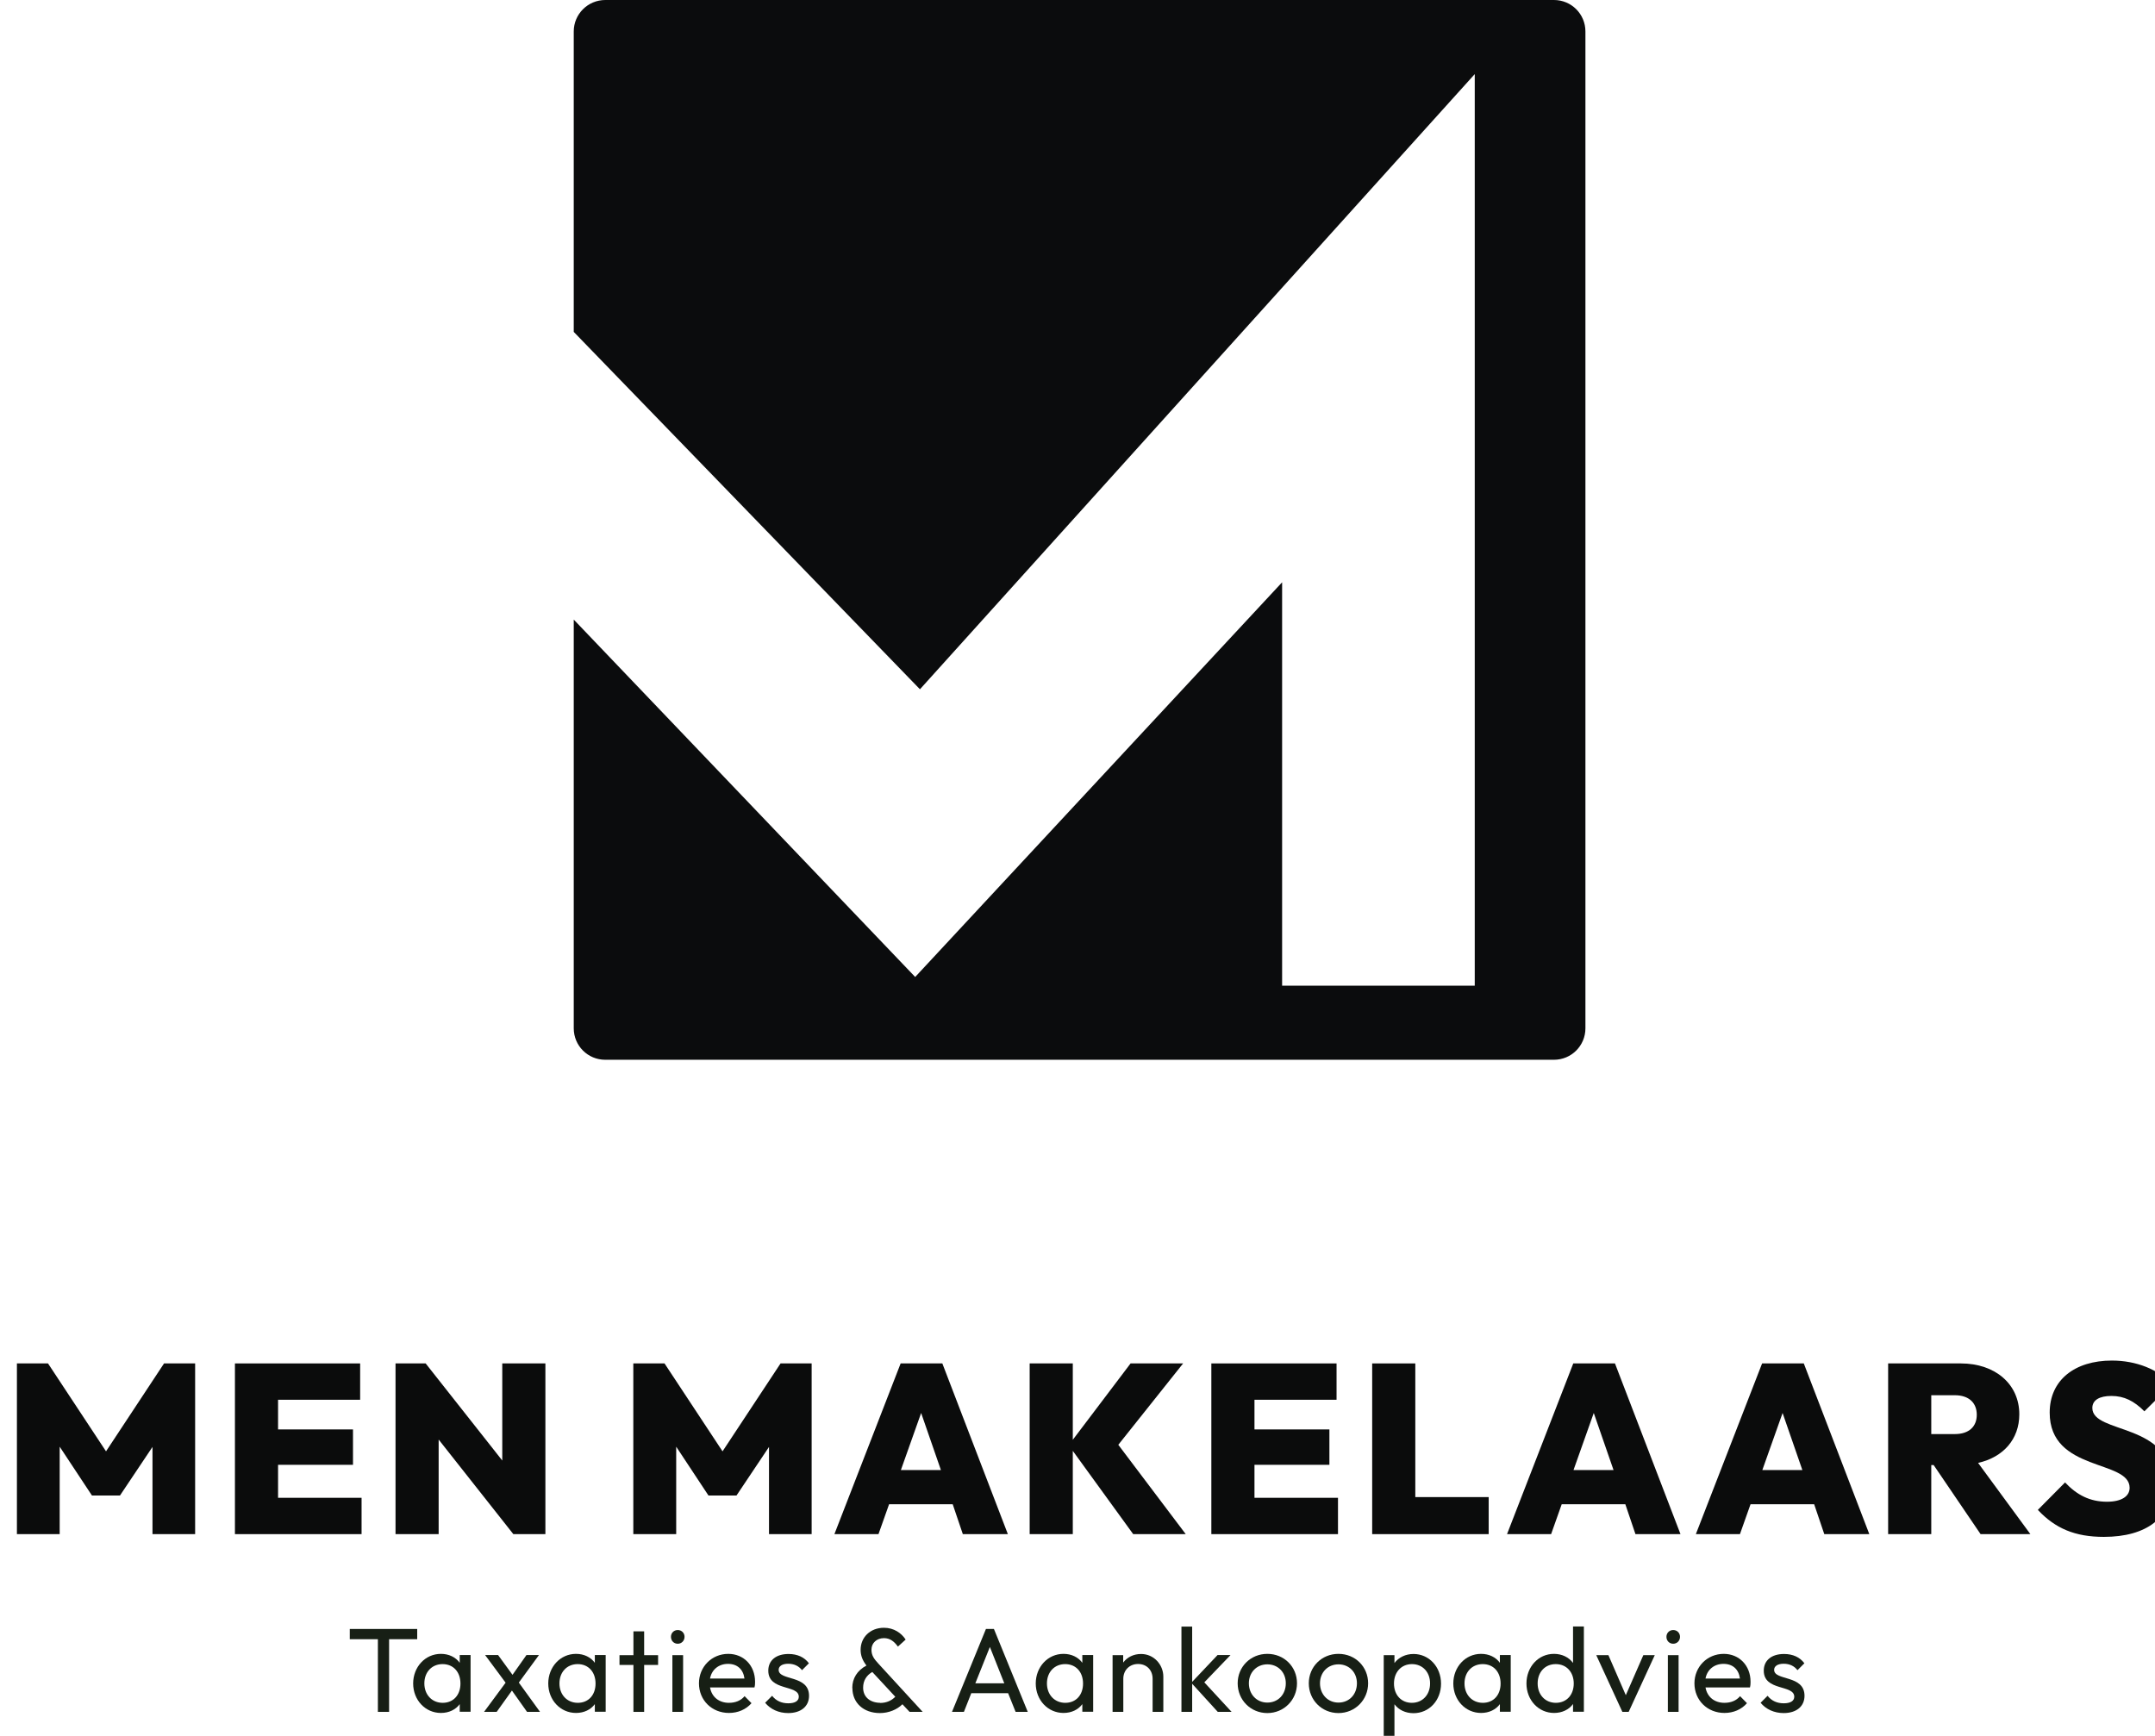 <?xml version="1.0" encoding="UTF-8"?>
<svg id="Laag_2" data-name="Laag 2" xmlns="http://www.w3.org/2000/svg" xmlns:xlink="http://www.w3.org/1999/xlink" viewBox="0 0 180.89 145.69">
  <defs>
    <style>
      .cls-1 {
        filter: url(#drop-shadow-1);
      }

      .cls-2 {
        fill: #0b0c0c;
      }

      .cls-3 {
        fill: #0b0c0d;
      }

      .cls-4 {
        fill: #171f15;
      }
    </style>
    <filter id="drop-shadow-1" x="-2.92" y="109.89" width="189.84" height="23.52" filterUnits="userSpaceOnUse">
      <feOffset dx="1.42" dy="1.42"/>
      <feGaussianBlur result="blur" stdDeviation="1.42"/>
      <feFlood flood-color="#0e0e0e" flood-opacity=".3"/>
      <feComposite in2="blur" operator="in"/>
      <feComposite in="SourceGraphic"/>
    </filter>
  </defs>
  <g id="Laag_1-2" data-name="Laag 1">
    <g>
      <g class="cls-1">
        <path class="cls-2" d="M0,113.03h2.61l4.87,7.38,4.87-7.38h2.61v14.33h-3.58v-7.32l-2.73,4.08h-2.35l-2.71-4.1v7.34H0v-14.33Z"/>
        <path class="cls-2" d="M18.3,113.03h10.51v3.05h-6.89v2.49h6.29v2.97h-6.29v2.77h7.01v3.05h-10.63v-14.33Z"/>
        <path class="cls-2" d="M31.78,113.03h2.53l6.43,8.15v-8.15h3.62v14.33h-2.69l-6.27-7.94v7.94h-3.62v-14.33Z"/>
        <path class="cls-2" d="M51.75,113.03h2.61l4.87,7.38,4.87-7.38h2.61v14.33h-3.58v-7.32l-2.73,4.08h-2.35l-2.71-4.1v7.34h-3.6v-14.33Z"/>
        <path class="cls-2" d="M74.18,113.03h3.5l5.5,14.33h-3.78l-.85-2.51h-5.34l-.89,2.51h-3.7l5.56-14.33ZM77.56,121.98l-1.66-4.79-1.7,4.79h3.36Z"/>
        <path class="cls-2" d="M85.01,113.03h3.62v6.41l4.85-6.41h4.41l-5.44,6.83,5.66,7.5h-4.41l-5.07-6.99v6.99h-3.62v-14.33Z"/>
        <path class="cls-2" d="M100.26,113.03h10.51v3.05h-6.89v2.49h6.29v2.97h-6.29v2.77h7.01v3.05h-10.63v-14.33Z"/>
        <path class="cls-2" d="M113.76,113.03h3.62v11.22h6.16v3.11h-9.78v-14.33Z"/>
        <path class="cls-2" d="M130.64,113.03h3.5l5.5,14.33h-3.78l-.85-2.51h-5.34l-.89,2.51h-3.7l5.56-14.33ZM134.02,121.98l-1.66-4.79-1.7,4.79h3.36Z"/>
        <path class="cls-2" d="M146.49,113.03h3.5l5.5,14.33h-3.78l-.85-2.51h-5.34l-.89,2.51h-3.7l5.56-14.33ZM149.87,121.98l-1.66-4.79-1.7,4.79h3.36Z"/>
        <path class="cls-2" d="M157.07,113.03h6.1c2.89,0,4.91,1.74,4.91,4.27,0,2.08-1.33,3.6-3.46,4.08l4.39,5.98h-4.18l-3.94-5.8h-.2v5.8h-3.62v-14.33ZM160.69,115.71v3.25h1.98c1.19,0,1.84-.63,1.84-1.62s-.65-1.64-1.84-1.64h-1.98Z"/>
        <path class="cls-2" d="M169.64,125.32l2.28-2.3c.99,1.05,2.08,1.62,3.52,1.62,1.21,0,1.9-.45,1.9-1.17,0-2.39-6.71-1.31-6.71-6.31,0-2.73,2.1-4.37,5.22-4.37,2.06,0,3.9.75,5.03,1.98l-2.3,2.28c-.87-.87-1.7-1.29-2.77-1.29-.99,0-1.6.34-1.6,1.01,0,2.22,6.69,1.17,6.69,6.33,0,2.85-2.12,4.49-5.72,4.49-2.43,0-4.08-.71-5.54-2.26Z"/>
      </g>
      <g>
        <path class="cls-4" d="M31.73,137.6h-2.37v-.86h5.66v.86h-2.36v6.1h-.94v-6.1Z"/>
        <path class="cls-4" d="M34.68,141.32c0-1.39,1.01-2.49,2.33-2.49.67,0,1.24.28,1.58.75v-.65h.91v4.76h-.91v-.64c-.34.46-.9.74-1.58.74-1.31,0-2.33-1.08-2.33-2.48ZM38.65,141.32c0-.97-.6-1.63-1.5-1.63s-1.53.67-1.53,1.62.64,1.63,1.54,1.63,1.49-.66,1.49-1.62Z"/>
        <path class="cls-4" d="M42.44,141.25l-1.72-2.32h1.09l1.21,1.66,1.17-1.66h1.05l-1.69,2.31,1.78,2.46h-1.09l-1.27-1.79-1.28,1.79h-1.06l1.81-2.45Z"/>
        <path class="cls-4" d="M46.02,141.32c0-1.39,1.01-2.49,2.33-2.49.67,0,1.24.28,1.58.75v-.65h.91v4.76h-.91v-.64c-.34.46-.9.74-1.58.74-1.31,0-2.33-1.08-2.33-2.48ZM49.99,141.32c0-.97-.6-1.63-1.5-1.63s-1.53.67-1.53,1.62.64,1.63,1.54,1.63,1.49-.66,1.49-1.62Z"/>
        <path class="cls-4" d="M53.17,139.76h-1.17v-.82h1.17v-2h.9v2h1.17v.82h-1.17v3.94h-.9v-3.94Z"/>
        <path class="cls-4" d="M56.32,137.4c0-.32.24-.57.57-.57s.57.25.57.57-.24.58-.57.58-.57-.25-.57-.58ZM56.44,138.94h.9v4.76h-.9v-4.76Z"/>
        <path class="cls-4" d="M58.67,141.31c0-1.39,1.07-2.48,2.46-2.48,1.3,0,2.25.98,2.25,2.34,0,.14,0,.29-.05.48h-3.73c.14.79.74,1.29,1.59,1.29.53,0,1-.18,1.31-.56l.58.59c-.46.53-1.14.82-1.89.82-1.43,0-2.52-1.06-2.52-2.49ZM59.59,140.9h2.9c-.1-.77-.6-1.23-1.38-1.23s-1.37.48-1.51,1.23Z"/>
        <path class="cls-4" d="M64.23,142.93l.58-.58c.34.43.8.63,1.36.63s.88-.2.88-.55c0-1.04-2.56-.45-2.56-2.19,0-.86.65-1.4,1.7-1.4.74,0,1.33.27,1.71.78l-.58.58c-.27-.35-.66-.54-1.16-.54s-.8.2-.8.51c0,.94,2.55.4,2.55,2.18,0,.89-.68,1.45-1.75,1.45-.8,0-1.49-.32-1.94-.87Z"/>
        <path class="cls-4" d="M71.54,141.69c0-.79.41-1.47,1.19-1.88-.33-.43-.49-.83-.49-1.32,0-1.05.81-1.85,1.96-1.85.83,0,1.46.44,1.82.99l-.65.59c-.31-.43-.66-.71-1.17-.71-.61,0-1.05.41-1.05.97,0,.47.2.76.6,1.19l3.7,4.03h-1.1l-.6-.64c-.44.44-1.14.74-1.89.74-1.39,0-2.31-.87-2.31-2.1ZM73.88,142.95c.56,0,.98-.22,1.27-.52l-1.93-2.08c-.48.28-.77.72-.77,1.32,0,.78.58,1.26,1.43,1.27Z"/>
        <path class="cls-4" d="M82.75,136.74h.68l2.84,6.96h-1.02l-.63-1.57h-3.09l-.62,1.57h-1l2.85-6.96ZM84.3,141.3l-1.21-3.05-1.22,3.05h2.44Z"/>
        <path class="cls-4" d="M86.94,141.32c0-1.39,1.01-2.49,2.33-2.49.67,0,1.24.28,1.58.75v-.65h.91v4.76h-.91v-.64c-.34.46-.9.74-1.58.74-1.31,0-2.33-1.08-2.33-2.48ZM90.91,141.32c0-.97-.6-1.63-1.5-1.63s-1.53.67-1.53,1.62.64,1.63,1.54,1.63,1.49-.66,1.49-1.62Z"/>
        <path class="cls-4" d="M93.38,138.94h.9v.62c.34-.45.87-.72,1.5-.72,1.09,0,1.87.91,1.87,1.9v2.96h-.9v-2.78c0-.73-.5-1.24-1.22-1.24s-1.24.52-1.24,1.24v2.78h-.9v-4.76Z"/>
        <path class="cls-4" d="M99.17,136.54h.9v4.64l2.13-2.25h1.09l-2.2,2.29,2.29,2.48h-1.16l-2.15-2.36v2.36h-.9v-7.16Z"/>
        <path class="cls-4" d="M103.89,141.3c0-1.38,1.08-2.47,2.49-2.47s2.49,1.08,2.49,2.47-1.09,2.5-2.49,2.5-2.49-1.1-2.49-2.5ZM107.93,141.3c0-.93-.66-1.59-1.55-1.59s-1.55.67-1.55,1.59.65,1.62,1.55,1.62,1.55-.68,1.55-1.62Z"/>
        <path class="cls-4" d="M109.86,141.3c0-1.38,1.08-2.47,2.49-2.47s2.49,1.08,2.49,2.47-1.09,2.5-2.49,2.5-2.49-1.1-2.49-2.5ZM113.9,141.3c0-.93-.66-1.59-1.55-1.59s-1.55.67-1.55,1.59.65,1.62,1.55,1.62,1.55-.68,1.55-1.62Z"/>
        <path class="cls-4" d="M116.15,138.94h.9v.66c.35-.47.93-.76,1.6-.76,1.3,0,2.31,1.08,2.31,2.49s-1,2.48-2.31,2.48c-.68,0-1.25-.28-1.6-.75v2.65h-.9v-6.76ZM120.04,141.31c0-.95-.63-1.62-1.52-1.62s-1.51.67-1.51,1.63.61,1.62,1.5,1.62,1.53-.67,1.53-1.63Z"/>
        <path class="cls-4" d="M121.99,141.32c0-1.39,1.01-2.49,2.33-2.49.67,0,1.24.28,1.58.75v-.65h.91v4.76h-.91v-.64c-.34.46-.9.74-1.58.74-1.31,0-2.33-1.08-2.33-2.48ZM125.96,141.32c0-.97-.6-1.63-1.5-1.63s-1.53.67-1.53,1.62.64,1.63,1.54,1.63,1.49-.66,1.49-1.62Z"/>
        <path class="cls-4" d="M128.13,141.32c0-1.4,1-2.49,2.31-2.49.68,0,1.25.29,1.6.76v-3.06h.91v7.16h-.91v-.65c-.34.47-.92.75-1.59.75-1.31,0-2.32-1.08-2.32-2.48ZM132.1,141.32c0-.96-.61-1.63-1.51-1.63s-1.52.67-1.52,1.62.63,1.63,1.53,1.63,1.5-.67,1.5-1.62Z"/>
        <path class="cls-4" d="M134.01,138.94h1l1.46,3.36,1.47-3.36h.96l-2.19,4.76h-.53l-2.19-4.76Z"/>
        <path class="cls-4" d="M139.88,137.4c0-.32.24-.57.57-.57s.57.25.57.57-.24.58-.57.58-.57-.25-.57-.58ZM140,138.94h.9v4.76h-.9v-4.76Z"/>
        <path class="cls-4" d="M142.23,141.31c0-1.39,1.07-2.48,2.46-2.48,1.3,0,2.25.98,2.25,2.34,0,.14,0,.29-.05.48h-3.73c.14.79.74,1.29,1.59,1.29.53,0,1-.18,1.31-.56l.58.59c-.46.53-1.14.82-1.89.82-1.43,0-2.52-1.06-2.52-2.49ZM143.15,140.9h2.9c-.1-.77-.6-1.23-1.38-1.23s-1.37.48-1.51,1.23Z"/>
        <path class="cls-4" d="M147.79,142.93l.58-.58c.34.43.8.63,1.36.63s.88-.2.88-.55c0-1.04-2.56-.45-2.56-2.19,0-.86.65-1.4,1.7-1.4.74,0,1.33.27,1.71.78l-.58.58c-.27-.35-.66-.54-1.16-.54s-.8.2-.8.51c0,.94,2.55.4,2.55,2.18,0,.89-.68,1.45-1.75,1.45-.8,0-1.49-.32-1.94-.87Z"/>
      </g>
    </g>
    <g id="Laag_2-2" data-name="Laag 2-2">
      <g id="Laag_1-2" data-name="Laag 1-2">
        <path class="cls-3" d="M130.45,0H50.81c-1.46,0-2.65,1.18-2.65,2.64v25.22l29.06,30L123.79,6.22v76.52h-16.17v-33.86l-30.8,33.13-28.66-30v34.31c0,1.46,1.18,2.64,2.64,2.64h79.64c1.46,0,2.64-1.18,2.64-2.64V2.64c0-1.46-1.18-2.64-2.64-2.64h.01Z"/>
      </g>
    </g>
  </g>
</svg>